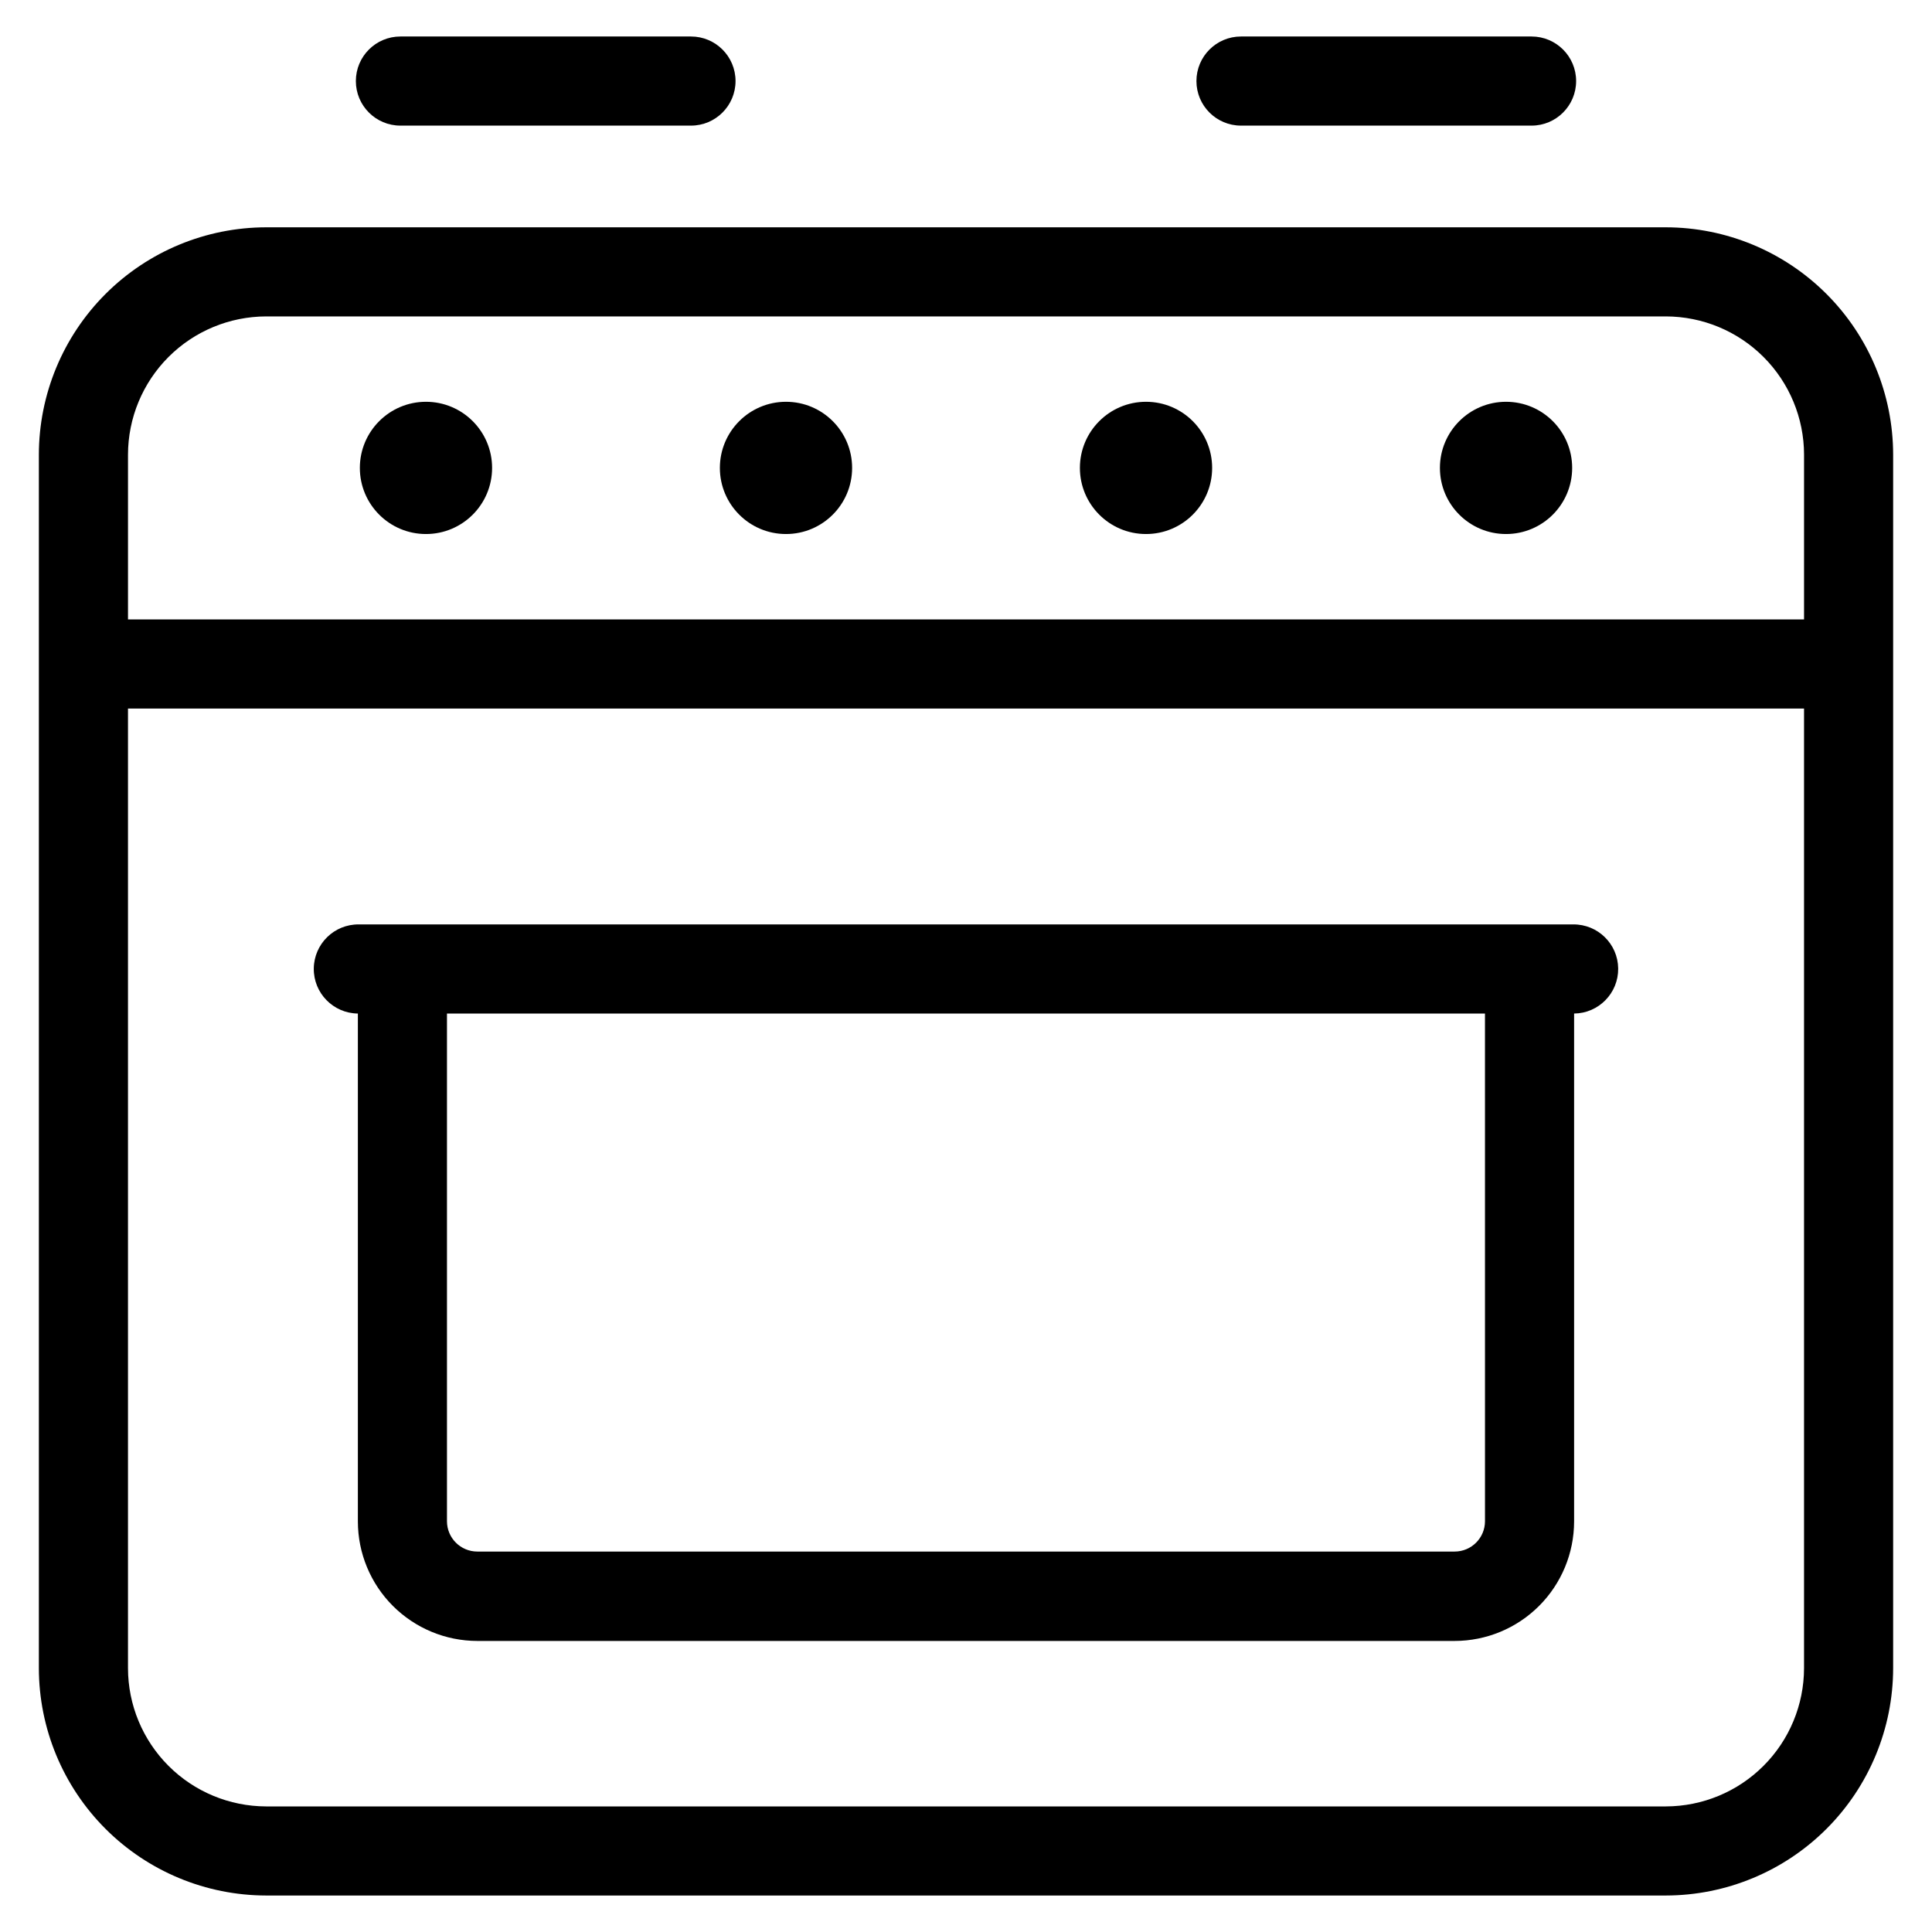 <?xml version="1.0" encoding="UTF-8"?>
<!-- Uploaded to: ICON Repo, www.svgrepo.com, Generator: ICON Repo Mixer Tools -->
<svg fill="#000000" width="800px" height="800px" version="1.1" viewBox="144 144 512 512" xmlns="http://www.w3.org/2000/svg">
 <g>
  <path d="m549.88 177.29c6.519 0 11.809-5.289 11.809-11.809 0-6.523-5.289-11.809-11.809-11.809h-77.004c-6.523 0-11.809 5.285-11.809 11.809 0 6.519 5.285 11.809 11.809 11.809z"/>
  <path d="m327.12 177.29c6.519 0 11.805-5.289 11.805-11.809 0-6.523-5.285-11.809-11.805-11.809h-77.008c-6.519 0-11.805 5.285-11.805 11.809 0 6.519 5.285 11.809 11.805 11.809z"/>
  <path d="m154.3 264.49v321.59c0.016 15.973 6.367 31.285 17.66 42.582 11.293 11.293 26.605 17.648 42.578 17.668h370.93c15.969-0.02 31.281-6.375 42.574-17.668 11.293-11.297 17.645-26.609 17.66-42.582v-321.59c-0.016-15.973-6.367-31.285-17.66-42.578-11.293-11.297-26.605-17.652-42.574-17.672h-370.93c-15.973 0.02-31.285 6.375-42.578 17.672-11.293 11.293-17.645 26.605-17.66 42.578zm431.17 358.23h-370.93c-9.711-0.02-19.02-3.883-25.883-10.75-6.863-6.867-10.727-16.176-10.738-25.887v-254.31h444.17v254.31c-0.016 9.711-3.875 19.02-10.742 25.887-6.863 6.867-16.172 10.73-25.879 10.75zm36.621-358.23v43.66h-444.17v-43.66c0.012-9.707 3.875-19.02 10.738-25.887 6.863-6.867 16.172-10.73 25.883-10.75h370.93c9.707 0.02 19.016 3.883 25.879 10.75 6.867 6.867 10.727 16.18 10.742 25.887z"/>
  <path d="m274.41 268c0 9.68-7.848 17.523-17.523 17.523-9.68 0-17.523-7.844-17.523-17.523 0-9.676 7.844-17.523 17.523-17.523 9.676 0 17.523 7.848 17.523 17.523"/>
  <path d="m369.82 268c0 9.68-7.844 17.523-17.523 17.523-9.676 0-17.523-7.844-17.523-17.523 0-9.676 7.848-17.523 17.523-17.523 9.68 0 17.523 7.848 17.523 17.523"/>
  <path d="m465.23 268c0 9.68-7.848 17.523-17.523 17.523-9.68 0-17.523-7.844-17.523-17.523 0-9.676 7.844-17.523 17.523-17.523 9.676 0 17.523 7.848 17.523 17.523"/>
  <path d="m560.64 268c0 9.68-7.848 17.523-17.523 17.523-9.68 0-17.523-7.844-17.523-17.523 0-9.676 7.844-17.523 17.523-17.523 9.676 0 17.523 7.848 17.523 17.523"/>
  <path d="m560.9 388.98h-321.81c-6.519-0.07-11.863 5.16-11.934 11.684-0.07 6.519 5.16 11.863 11.684 11.934v134.61c0.008 8.395 3.344 16.441 9.281 22.379 5.938 5.934 13.984 9.273 22.379 9.281h258.99c8.395-0.008 16.445-3.348 22.379-9.281 5.938-5.938 9.273-13.984 9.285-22.379v-134.61c6.519-0.07 11.75-5.414 11.68-11.934-0.07-6.523-5.41-11.754-11.934-11.684zm-23.363 158.15c0 4.445-3.602 8.047-8.047 8.047h-258.99c-4.445 0-8.047-3.602-8.047-8.047v-134.53h275.08z"/>
 </g>
</svg>